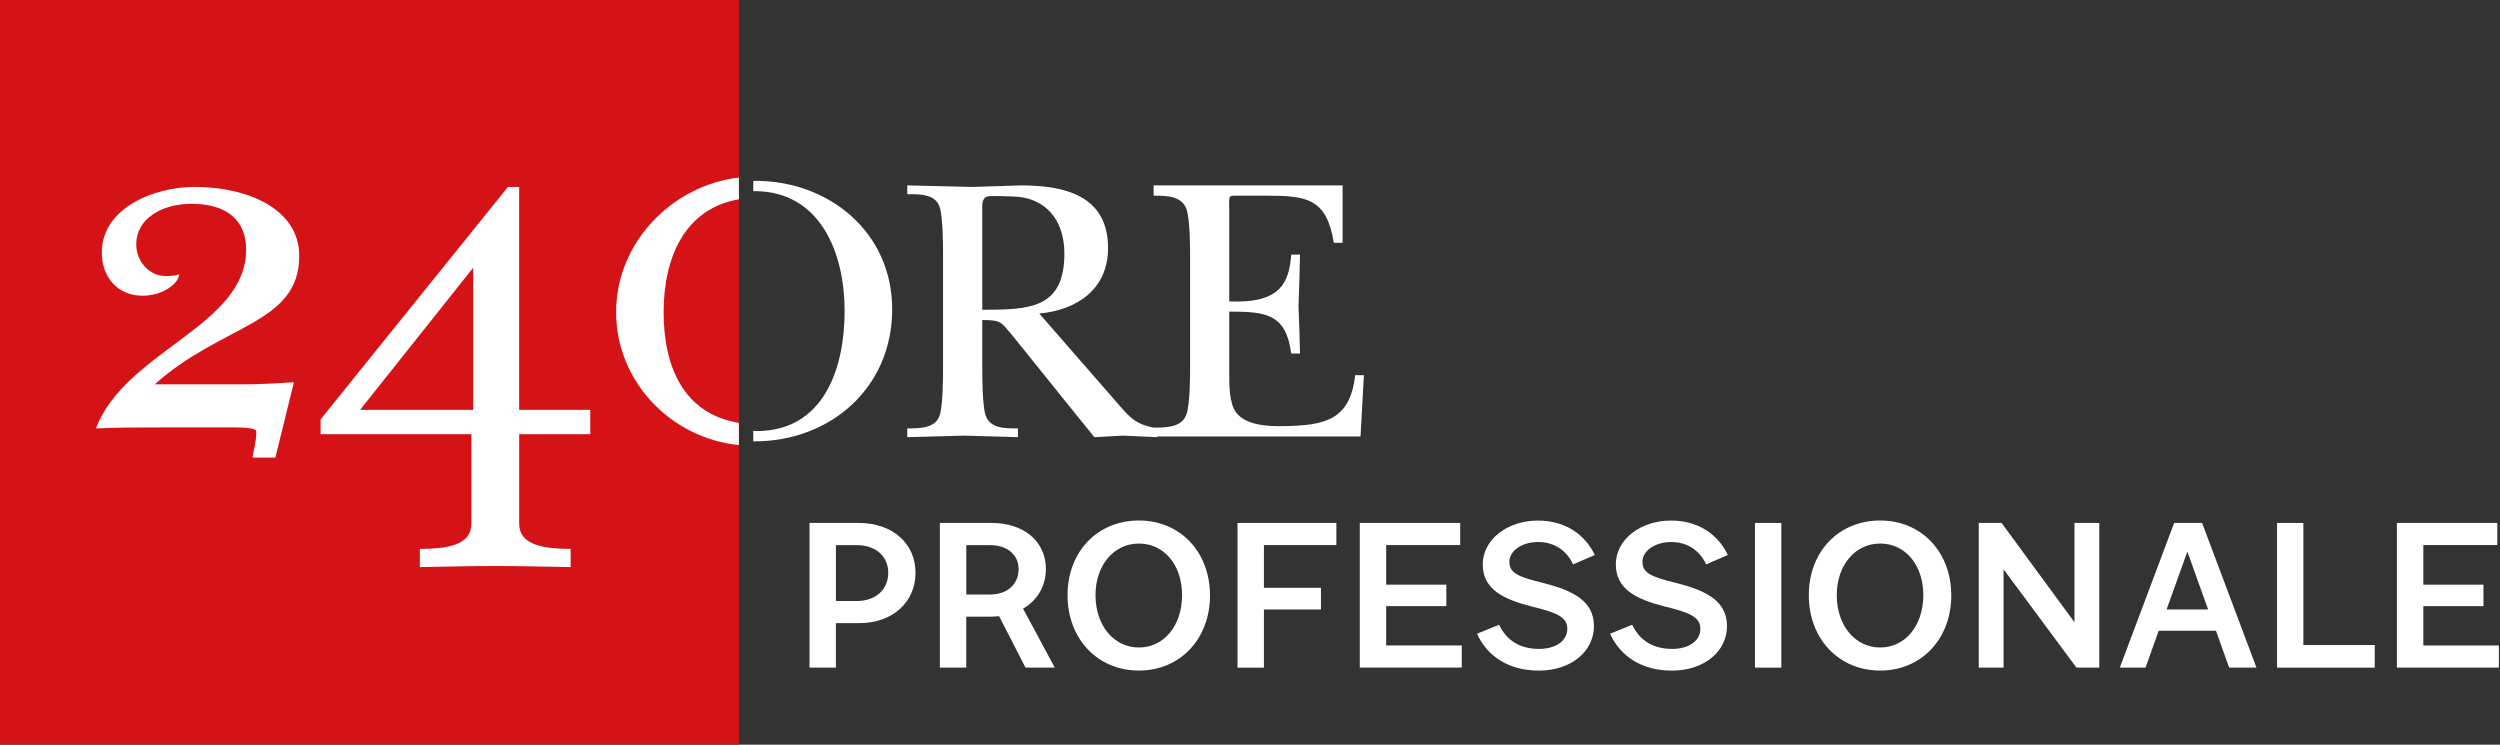 <svg width="94" height="28" viewBox="0 0 94 28" fill="none" xmlns="http://www.w3.org/2000/svg">
<rect x="0" y="0" width="94" height="28" fill="#333333" stroke="none"/>
<g clip-path="url(#clip0_122_222)">
<path d="M27.782 0H0V28H27.782V0Z" fill="#D51317"/>
<path d="M50.954 14.107C50.769 15.806 49.795 15.993 48.309 16.022C47.735 16.037 46.849 16.009 46.477 15.508C46.22 15.165 46.22 14.494 46.22 14.066V11.717C47.592 11.717 48.349 11.788 48.551 13.292H48.88C48.865 12.705 48.852 12.105 48.823 11.519C48.852 10.875 48.865 10.217 48.88 9.574H48.551C48.465 10.604 48.18 11.419 46.22 11.333V7.944C46.22 7.315 46.147 7.358 46.593 7.358H47.622C49.138 7.358 49.88 7.457 50.153 9.13H50.482V6.97H43.376V7.358C43.833 7.358 44.421 7.358 44.605 7.844C44.748 8.231 44.748 9.289 44.748 9.745V13.692C44.748 14.149 44.748 15.208 44.605 15.595C44.421 16.077 43.84 16.079 43.383 16.079C42.766 15.961 42.533 15.759 42.106 15.264L39.077 11.788C40.491 11.66 41.663 10.875 41.663 9.33C41.663 7.343 40.019 6.971 38.389 6.971C37.787 6.986 37.173 7.013 36.573 7.029C35.759 7.014 34.93 6.986 34.113 6.971V7.301C34.573 7.301 35.171 7.287 35.33 7.784C35.459 8.172 35.459 9.23 35.459 9.687V13.72C35.459 14.177 35.459 15.235 35.33 15.622C35.171 16.108 34.573 16.108 34.113 16.108V16.437C34.829 16.424 35.545 16.394 36.259 16.38C36.945 16.394 37.617 16.423 38.275 16.437V16.108C37.818 16.108 37.234 16.122 37.06 15.622C36.933 15.235 36.933 14.177 36.933 13.72V12.033C37.691 12.033 37.634 12.12 38.105 12.662L40.478 15.609L41.149 16.437C41.508 16.424 41.865 16.394 42.221 16.38C42.651 16.394 43.081 16.423 43.508 16.437V16.411H51.155L51.283 14.108H50.954V14.107ZM36.933 11.646V7.914C36.933 7.758 36.904 7.486 37.09 7.399C37.219 7.342 37.847 7.386 38.019 7.386C39.307 7.386 40.021 8.27 40.021 9.53C40.021 11.603 38.721 11.647 36.933 11.647V11.646Z" fill="white"/>
<path d="M28.413 6.799C28.382 6.799 28.354 6.804 28.324 6.804V7.188C28.334 7.188 28.346 7.186 28.356 7.186C30.87 7.186 31.758 9.544 31.758 11.69C31.758 13.836 30.987 16.209 28.44 16.209C28.398 16.209 28.364 16.197 28.323 16.196V16.592C28.333 16.592 28.345 16.596 28.355 16.596C31.242 16.596 33.546 14.566 33.546 11.634C33.546 8.702 31.141 6.8 28.411 6.8" fill="white"/>
<path d="M30.438 25.103V19.663H32.288C33.566 19.663 34.423 20.437 34.423 21.538C34.423 22.639 33.565 23.43 32.304 23.43H31.43V25.103H30.437H30.438ZM31.431 22.598H32.221C32.919 22.598 33.398 22.17 33.398 21.539C33.398 20.908 32.919 20.497 32.221 20.497H31.431V22.598Z" fill="white"/>
<path d="M35.339 25.103V19.663H37.281C38.5 19.663 39.325 20.361 39.325 21.387C39.325 22.043 39.005 22.572 38.467 22.884L39.66 25.103H38.559L37.567 23.169C37.449 23.178 37.331 23.186 37.214 23.186H36.331V25.103H35.338H35.339ZM36.332 22.354H37.231C37.862 22.354 38.299 21.976 38.299 21.396C38.299 20.858 37.87 20.497 37.231 20.497H36.332V22.354Z" fill="white"/>
<path d="M42.822 25.213C41.267 25.213 40.14 24.019 40.14 22.379C40.14 20.739 41.267 19.571 42.822 19.571C44.378 19.571 45.496 20.756 45.496 22.388C45.496 24.019 44.378 25.213 42.822 25.213ZM42.822 24.346C43.764 24.346 44.446 23.523 44.446 22.379C44.446 21.236 43.765 20.437 42.822 20.437C41.88 20.437 41.191 21.252 41.191 22.379C41.191 23.506 41.871 24.346 42.822 24.346Z" fill="white"/>
<path d="M47.523 22.917V25.103H46.531V19.663H50.247V20.495H47.523V22.101H49.668V22.916H47.523V22.917Z" fill="white"/>
<path d="M51.128 25.103V19.663H54.903V20.495H52.12V21.983H54.382V22.79H52.12V24.269H54.962V25.101H51.128V25.103Z" fill="white"/>
<path d="M59.964 20.867L59.149 21.22C58.905 20.699 58.443 20.38 57.837 20.38C57.232 20.38 56.753 20.699 56.753 21.128C56.753 21.558 57.123 21.7 58.023 21.919C59.142 22.204 59.932 22.591 59.932 23.542C59.932 24.493 59.074 25.215 57.864 25.215C56.728 25.215 55.921 24.677 55.535 23.828L56.367 23.491C56.627 24.037 57.098 24.399 57.872 24.399C58.486 24.399 58.931 24.105 58.931 23.642C58.931 23.205 58.536 23.036 57.645 22.818C56.534 22.541 55.752 22.163 55.752 21.221C55.752 20.28 56.685 19.573 57.829 19.573C58.888 19.573 59.612 20.128 59.964 20.868V20.867Z" fill="white"/>
<path d="M64.967 20.867L64.152 21.22C63.908 20.699 63.446 20.38 62.84 20.38C62.235 20.38 61.756 20.699 61.756 21.128C61.756 21.558 62.127 21.7 63.026 21.919C64.145 22.204 64.935 22.591 64.935 23.542C64.935 24.493 64.077 25.215 62.867 25.215C61.731 25.215 60.925 24.677 60.538 23.828L61.37 23.491C61.63 24.037 62.102 24.399 62.875 24.399C63.489 24.399 63.934 24.105 63.934 23.642C63.934 23.205 63.539 23.036 62.648 22.818C61.537 22.541 60.755 22.163 60.755 21.221C60.755 20.28 61.688 19.573 62.832 19.573C63.891 19.573 64.615 20.128 64.967 20.868V20.867Z" fill="white"/>
<path d="M66.978 25.103H65.986V19.663H66.978V25.103Z" fill="white"/>
<path d="M70.694 25.213C69.138 25.213 68.011 24.019 68.011 22.379C68.011 20.739 69.138 19.571 70.694 19.571C72.249 19.571 73.368 20.756 73.368 22.388C73.368 24.019 72.249 25.213 70.694 25.213ZM70.694 24.346C71.635 24.346 72.317 23.523 72.317 22.379C72.317 21.236 71.636 20.437 70.694 20.437C69.751 20.437 69.062 21.252 69.062 22.379C69.062 23.506 69.743 24.346 70.694 24.346Z" fill="white"/>
<path d="M74.401 25.103V19.663H75.259L78 23.397V19.663H78.933V25.103H78.075L75.334 21.405V25.103H74.401Z" fill="white"/>
<path d="M79.705 25.103L81.748 19.663H82.799L84.843 25.103H83.817L83.32 23.716H81.168L80.671 25.103H79.705ZM81.463 22.917H83.026L82.253 20.764H82.236L81.463 22.917Z" fill="white"/>
<path d="M86.607 19.663V24.254H89.29V25.103H85.616V19.663H86.609H86.607Z" fill="white"/>
<path d="M90.124 25.103V19.663H93.899V20.495H91.117V21.983H93.378V22.79H91.117V24.269H93.959V25.101H90.124V25.103Z" fill="white"/>
<path d="M9.058 14.452C9.795 14.452 10.433 14.413 11.051 14.371L10.354 17.205H9.498C9.537 16.905 9.637 16.607 9.637 16.228C9.637 16.07 9.078 16.07 8.599 16.07H6.581C5.345 16.07 4.387 16.07 3.608 16.108C4.725 13.174 9.255 12.276 9.255 9.381C9.255 8.342 8.597 7.663 7.2 7.663C6.082 7.663 5.123 8.225 5.123 9.183C5.123 9.841 5.622 10.379 6.223 10.379C6.403 10.379 6.58 10.36 6.741 10.32C6.681 10.718 6.062 11.119 5.364 11.119C4.425 11.119 3.828 10.419 3.828 9.504C3.828 7.766 5.885 7.027 7.3 7.027C9.336 7.027 11.251 7.865 11.251 9.622C11.251 12.196 8.353 12.176 5.818 14.451H9.058V14.452Z" fill="white"/>
<path d="M22.194 16.327V15.411H19.52V7.029H19.099L12.055 15.768V16.327H17.724V19.679C17.724 20.4 17.063 20.638 15.787 20.638V21.323C16.985 21.301 17.801 21.281 18.62 21.281C19.439 21.281 20.256 21.301 21.456 21.323V20.638C20.199 20.638 19.521 20.399 19.521 19.679V16.327H22.195H22.194ZM17.792 15.411H13.538L17.784 10.076H17.792V15.411Z" fill="white"/>
<path d="M27.782 7.494V6.676C25.285 6.964 23.166 9.109 23.166 11.736C23.166 14.364 25.247 16.481 27.782 16.735V15.902C25.692 15.552 24.952 13.777 24.952 11.736C24.952 9.696 25.739 7.844 27.782 7.494Z" fill="white"/>
</g>
<defs>
<clipPath id="clip0_122_222">
<rect width="93.957" height="28" fill="white"/>
</clipPath>
</defs>
</svg>